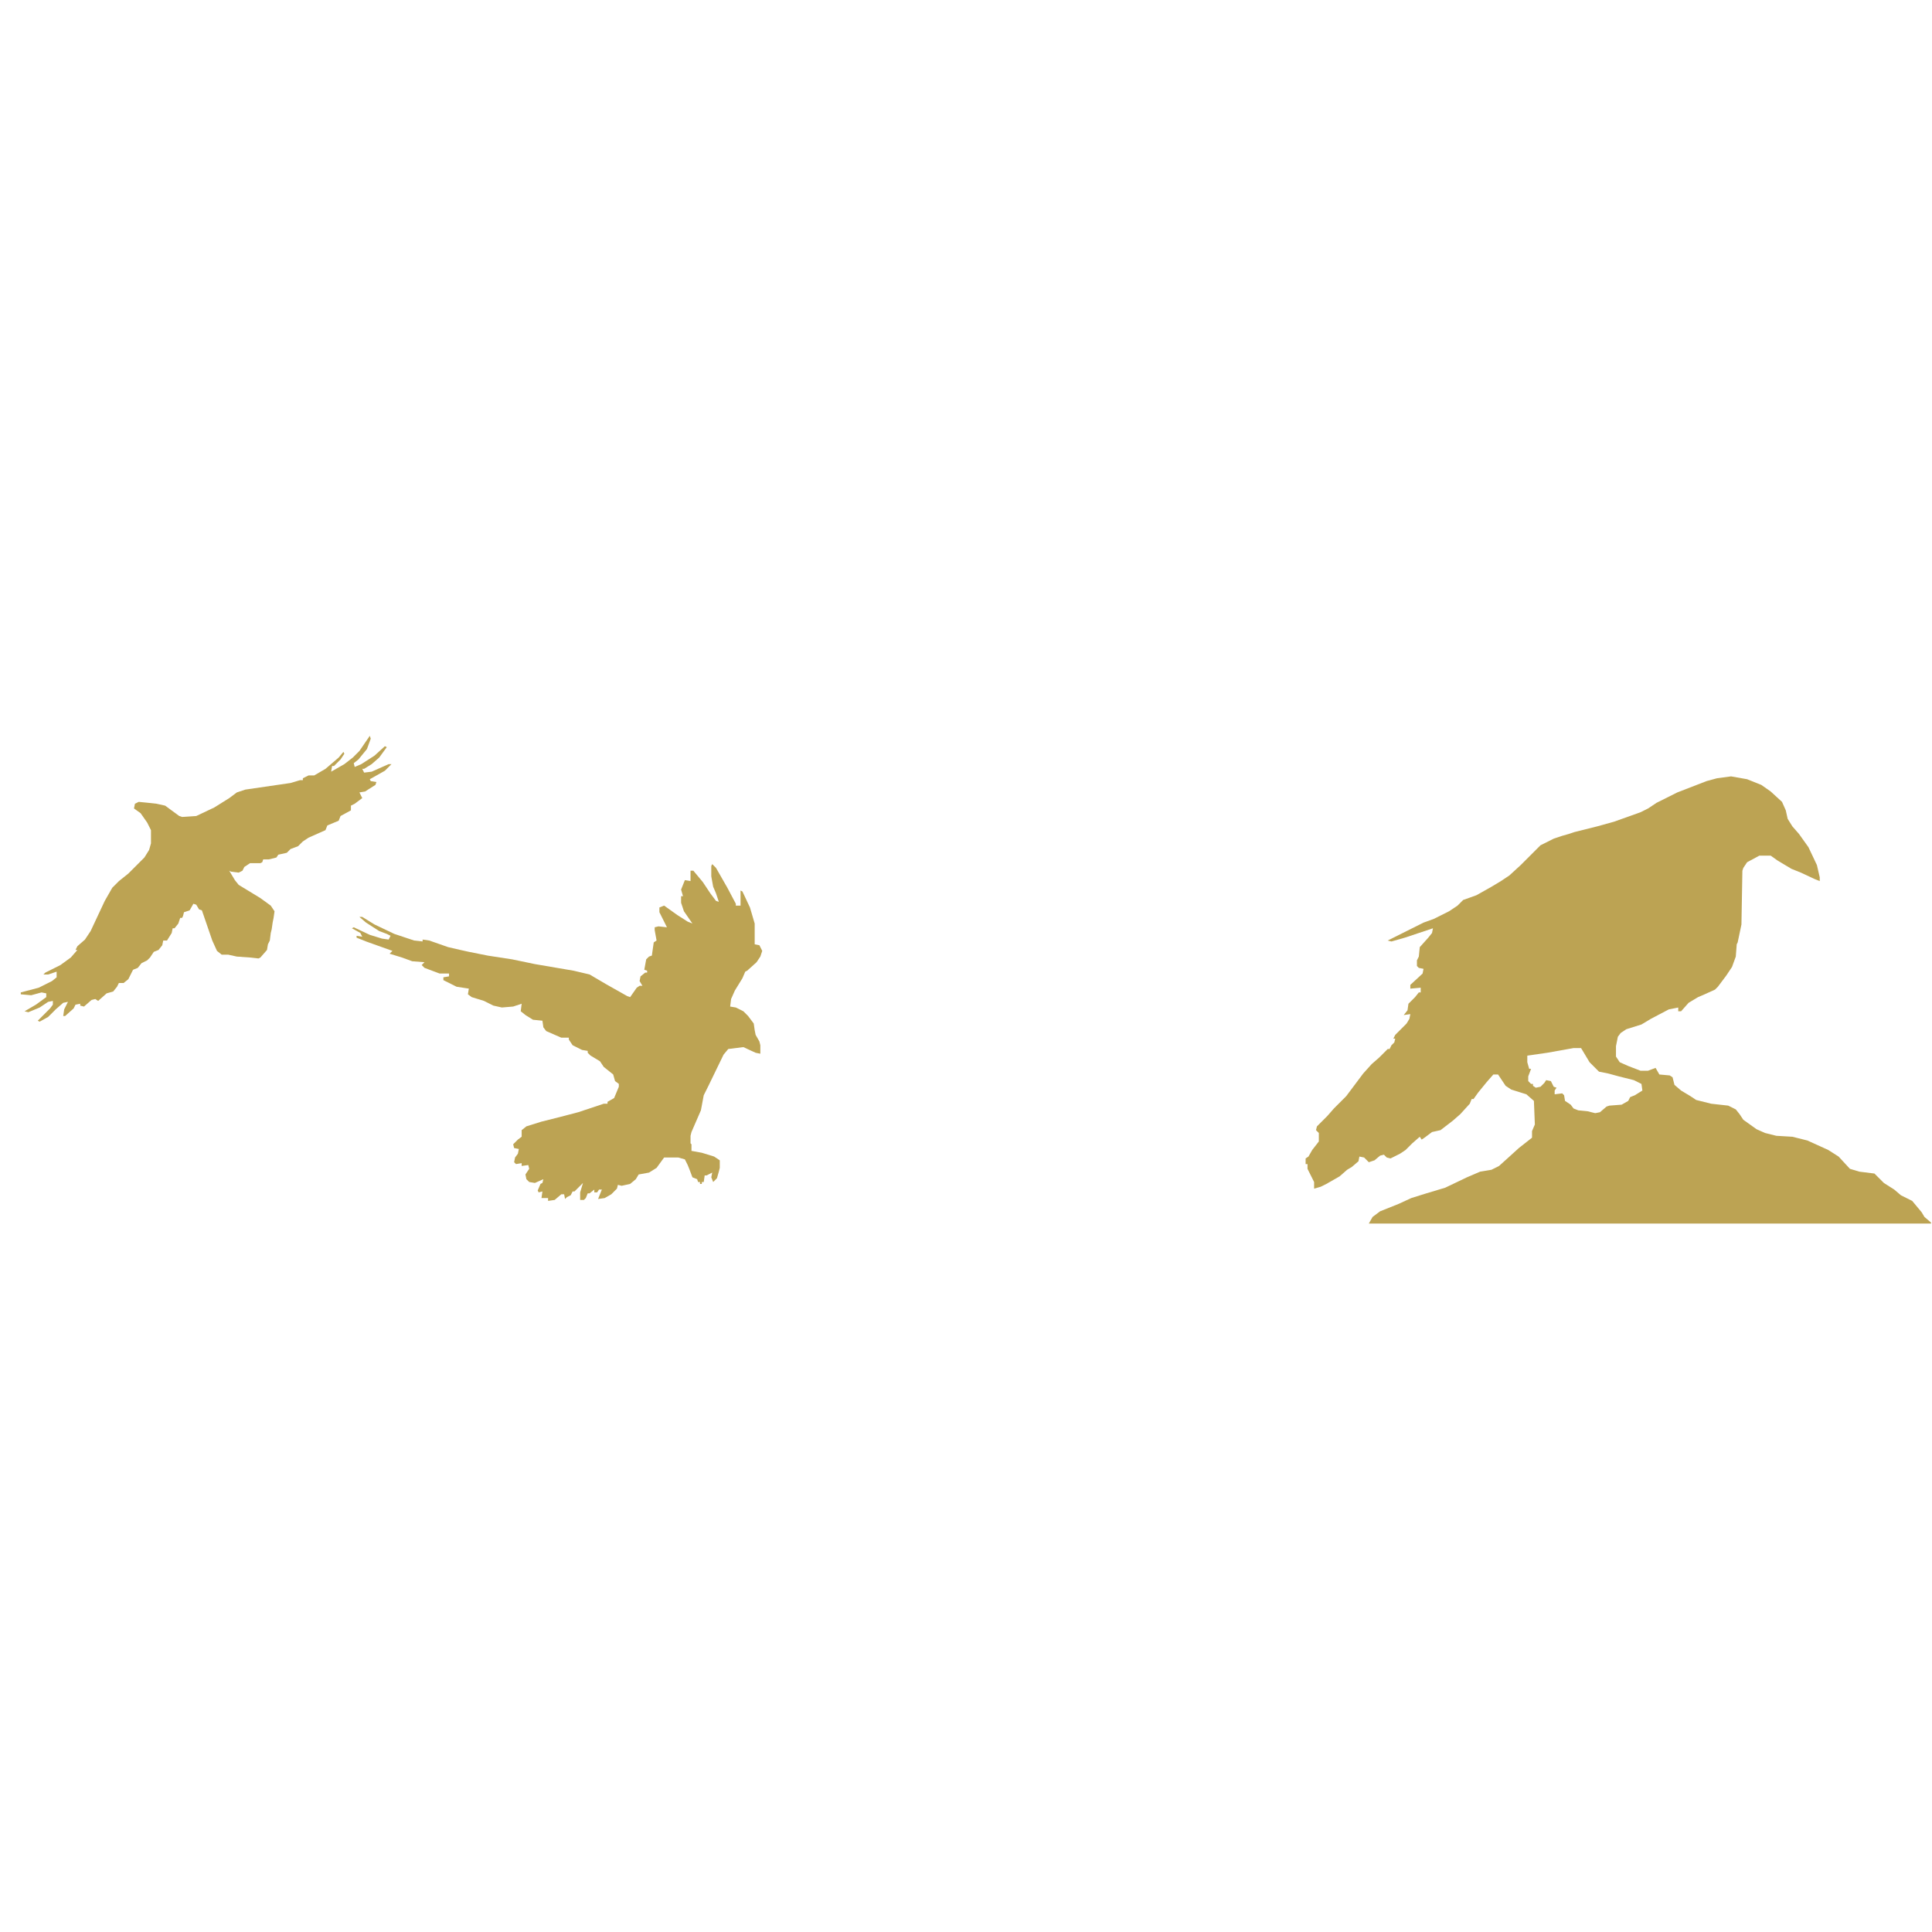 <svg xmlns="http://www.w3.org/2000/svg" height="1280" width="1280" viewBox="0 0 2048 546" version="1.1">
<path fill="#BCA353" d="m0 0 17 3 15 6 10 7 12 11 4 9 2 9 5 8 7 8 10 14 9 19 3 13v4l-5-2-15-7-10-4-15-9-7-5h-12l-13 7-4 6-1 3-1 57-4 19-1 2-1 13-4 11-6 9-9 12-3 3-11 5-7 3-10 6-8 9h-3v-4l-10 2-19 10-10 6-16 5-6 4-3 4-2 10v11l4 6 9 4 13 5h8l8-3 4 7 11 1 3 2 2 8 7 6 10 6 6 4 16 4 18 2 8 4 4 5 4 6 14 10 9 4 12 3 17 1 16 4 22 10 11 7 12 13 10 3 16 2 10 10 11 7 7 6 12 6 10 12 3 5 7 6v1h-596l4-7 8-6 20-8 13-6 16-5 20-6 23-11 14-6 12-2 8-4 10-9 11-10 14-11v-7l3-7-1-25-8-7-16-5-6-4-8-12h-5l-7 8-9 11-5 7h-2l-2 5-10 11-8 7-13 10-9 2-8 6-3 2-2-3-8 7-7 7-6 4-10 5-4-1-3-3-4 1-6 5-6 2-5-5-5-1-1 5-7 6-5 3-8 7-14 8-6 3-7 2v-7l-7-14v-5h-2v-6l3-2 4-7 7-9v-9l-3-3 1-4 11-11 7-8 13-13 18-24 9-10 8-7 9-9h2l2-4 3-3 1-4h-2l2-4 12-12 3-5 1-5-7 1 4-5 1-7 7-7 4-5h2v-5l-11 1v-4l13-12 1-5-5-1-2-2v-6l2-4 1-10 9-10 4-5 1-5-30 10-14 4-4-1 38-19 11-4 16-8 9-6 6-6 14-5 16-9 10-6 9-6 12-11 21-21 14-7 9-3 7-2 6-2 24-6 18-5 28-10 8-4 9-6 22-11 31-12 11-3zm-167 288-28 5-21 3v7l2 7h2l-3 8v5l3 3h2v2l3 2 5-1 4-4 2-3 5 1 3 6 3 1-2 3v4l8-1 2 2 1 6 6 4 3 4 5 2 10 1 8 2 5-1 7-6 3-1 13-1 7-4 2-4 5-2 8-5-1-7-8-4-16-4-11-3-10-2-10-10-9-15z" transform="translate(1835,72)"></path>
<path fill="#BCA353" d="m0 0 4 4 12 21 9 17v2h5v-16l2 1 8 17 5 17v22l5 1 3 6-2 6-4 6-10 9-2 1-3 7-8 13-4 9-1 8 6 1 8 4 5 5 6 8 1 7 1 5 4 7 1 4v9l-5-1-13-6-16 2-5 6-16 33-5 10-3 16-10 23-1 4v8l1 1v7l11 2 13 4 6 4v8l-1 4-2 7-4 4-2-5 1-5-6 3h-2l-1 7h-2v2h-2v-2h-2l-1-3-5-2-3-8-2-5-3-6-7-2h-15l-8 11-8 5-11 2-3 5-6 5-9 2-4-1-1 4-6 6-7 4-7 1 4-10h-3l-2 3h-3v-3l-5 4h-2l-2 5-2 2h-4v-8l3-10-9 9h-2l-2 4-4 2-2 2-1-5h-3l-7 6-7 1v-3h-7l1-7-4 1-1-2 3-7 2-1 1-4-9 4-6-1-3-3-1-5 4-6-1-4-7 1v-3l-6 1-2-2 1-5 3-4 1-5-5-1-1-4 5-5 4-3v-7l5-4 16-5 16-4 23-6 27-9h4v-2l7-4 5-12v-3l-4-3-2-7-10-8-4-6-10-6-3-3v-2l-6-1-10-5-4-6v-2h-8l-16-7-3-4-1-7-10-1-8-5-5-4 1-8-9 3-12 1-9-2-10-5-13-4-4-3 1-6-13-2-14-7v-3l6-1v-3h-10l-16-6-3-3 3-3-13-1-11-4-13-4 3-3-28-10-10-4v-2l6 1-2-4-9-5 2-1 17 8 13 4 7 1 2-4-4-2-8-3-14-9-7-6h3l13 8 21 10 21 7 9 1v-2l7 1 20 7 13 3 9 2 20 4 26 4 24 5 41 7 17 4 17 10 23 13 3 1 7-10 3-2h3l-3-5 1-5 5-4h2v-2l-3-1 2-11 3-3 3-1 2-14 3-2-2-11v-3l4-1 9 1-8-16v-5l5-2 14 10 11 7 5 2-9-13-3-9v-7h2l-2-7 4-10 6 1v-11h3l10 12 8 12 6 8 3 1-3-9-3-7-2-11v-11z" transform="translate(755,165)"></path>
<path fill="#BCA353" d="m0 0 1 3-4 11-9 11-5 4 1 4 7-3 14-9 11-10 2 1-8 11-8 7-8 5h-2l2 4 8-1 18-8h3l-7 7-16 9 1 2 6 1-1 3-11 7-6 1 3 6-8 6-4 2v5l-11 6-2 5-12 5-2 5-18 8-6 4-5 5-8 3-4 4-9 2-2 3-8 2h-6l-1 3-2 1h-11l-6 4-2 4-4 2-8-1-2-1 6 10 4 5 23 14 11 8 4 6-1 7-1 5-1 7-1 4-1 8-2 4-1 6-7 8-2 1-9-1-14-1-9-2h-7l-5-4-5-11-11-32-3-1-3-5-3-1-4 7-6 2-1 4-1 2h-2l-2 6-4 5h-2l-1 5-5 8h-4l-1 5-4 5-5 2-4 6-3 3-6 3-4 5-5 2-5 10-5 4h-5l-2 4-4 5-7 2-9 8-3-2-4 1-8 7-4-1v-2l-5 1-2 4-9 8h-2l1-7 4-8-5 1-8 7-8 8-9 5-2-1 13-13 3-4v-4l-5 1-9 6-12 5-4-1 12-7 11-8v-4l-5-1-11 3-11-1v-2l19-5 14-7 5-4v-6l-9 3h-5l2-2 16-8 11-8 7-8h-2l2-4 8-7 6-9 15-32 8-14 7-7 10-8 17-17 5-8 2-7v-14l-4-8-7-10-7-5 1-5 4-2 10 1 9 1 9 2 15 11 3 1 15-1 19-9 16-10 8-6 9-3 48-7 10-3h3v-2l6-3h6l12-7 14-12 5-6 1 2-4 6-7 7h-2l-1 6 14-8 9-7 7-7z" transform="translate(392,29)"></path>
<path fill="#BCA353" d="m0 0 2 1z" transform="translate(750,503)"></path>
<path fill="#BCA353" d="m0 0 2 1z" transform="translate(379,219)"></path>
<path fill="#BCA353" d="m0 0" transform="translate(752,502)"></path>
<path fill="#BCA353" d="m0 0" transform="translate(734,499)"></path>
<path fill="#BCA353" d="m0 0" transform="translate(1863,404)"></path>
<path fill="#BCA353" d="m0 0" transform="translate(1624,379)"></path>
<path fill="#BCA353" d="m0 0" transform="translate(373,242)"></path>
<path fill="#BCA353" d="m0 0" transform="translate(372,231)"></path>
<path fill="#BCA353" d="m0 0" transform="translate(378,218)"></path>
<path fill="#BCA353" d="m0 0" transform="translate(365,45)"></path>
</svg>
